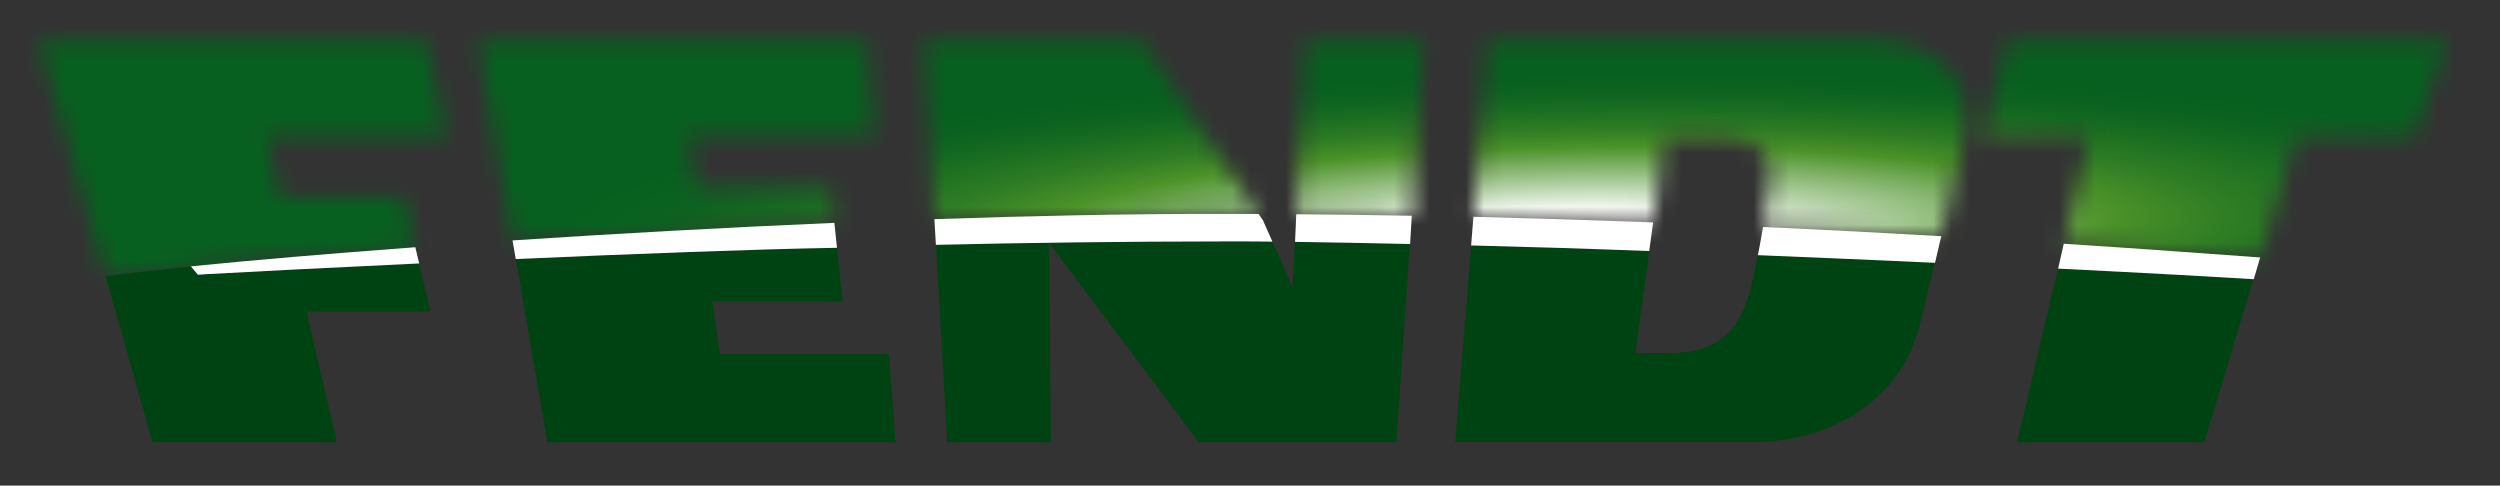 <?xml version="1.0" encoding="UTF-8"?> <svg xmlns="http://www.w3.org/2000/svg" width="139" height="27" viewBox="0 0 139 27" fill="none"><rect x="0" y="0" width="139" height="27" fill="#333333" stroke="none"/><mask id="mask0_5155_2215" style="mask-type:luminance" maskUnits="userSpaceOnUse" x="2" y="2" width="135" height="14"><path d="M46.391 12.391C40.303 12.65 34.184 12.992 28.496 13.367L26.569 2.234H48.199L48.608 7.553H38.284L38.697 10.401H46.18L46.391 12.391ZM103.638 2.234H82.713L81.917 12.062C85.35 12.14 88.688 12.244 91.907 12.375L92.537 7.65H95.311C98.968 7.65 98.574 9.215 98.124 11.915C98.083 12.175 98.045 12.409 98.007 12.629C101.509 12.788 104.826 12.963 107.915 13.142C108.545 10.441 109.206 7.65 109.206 7.65C109.874 4.208 107.559 2.234 103.638 2.234ZM69.977 11.89L63.48 2.234H51.386L51.953 12.178C57.339 11.993 62.582 11.884 67.35 11.884L69.977 11.89ZM72.072 11.906C74.24 11.92 76.382 11.948 78.496 11.99L79.155 2.234H72.566L72.072 11.906ZM23.684 2.234H2.142L5.867 15.348C7.222 15.182 9.118 14.969 10.617 14.813C11.373 14.738 12.166 14.659 12.995 14.584C14.072 14.484 15.199 14.381 16.387 14.271C18.481 14.093 20.73 13.915 23.092 13.739L22.43 10.923H15.577L14.796 7.616H24.821L23.684 2.234ZM111.603 2.234L110.293 7.616H116.148L114.746 13.561C119.133 13.846 122.834 14.118 125.665 14.325L127.697 7.616H134.235L136.055 2.234H111.603Z" fill="white"></path></mask><g mask="url(#mask0_5155_2215)"><path d="M139 0.5H0V26.5H139V0.5Z" fill="url(#paint0_radial_5155_2215)"></path></g><path d="M112.148 24.588H122.56L125.3 15.514C123.549 15.404 119.59 15.182 114.422 14.925L112.148 24.588Z" fill="#004312"></path><path d="M40.029 19.685L39.607 16.759H46.851L46.536 13.768C41.925 13.855 35.198 14.115 28.675 14.393L30.433 24.588H49.786L49.424 19.685H40.029Z" fill="#004312"></path><path d="M71.864 15.958L70.746 13.433C69.747 13.433 68.824 13.417 68.005 13.417C62.885 13.417 56.567 13.495 52.035 13.608L52.665 24.588H58.438L58.315 13.492L66.651 24.588H77.643L78.389 13.561C76.122 13.511 73.942 13.467 71.993 13.442L71.864 15.958Z" fill="#004312"></path><path d="M97.39 15.802C96.697 18.884 95.066 19.628 92.666 19.628H90.93L91.702 13.952C88.666 13.846 85.214 13.739 81.8 13.639L80.909 24.576H97.516C101.194 24.576 105.569 22.723 106.75 18.036C106.835 17.704 107.175 16.283 107.575 14.594C104.463 14.45 101.134 14.306 97.727 14.168C97.642 14.672 97.531 15.172 97.39 15.802Z" fill="#004312"></path><path d="M11.562 15.235L10.998 15.273L10.617 14.813C9.118 14.969 7.222 15.182 5.867 15.348L8.478 24.588H18.733L17.041 17.316H23.932L23.302 14.65C18.538 14.872 14.273 15.088 11.562 15.235Z" fill="#004312"></path><path d="M78.496 11.996C76.384 11.957 74.243 11.929 72.072 11.912L72.005 13.448C73.955 13.473 76.134 13.517 78.402 13.567L78.496 11.996Z" fill="white"></path><path d="M70.746 13.433L70.22 12.25L69.977 11.893C69.105 11.893 68.229 11.893 67.351 11.893C62.582 11.893 57.339 12 51.953 12.184L52.035 13.614C56.567 13.502 62.885 13.423 68.006 13.423C68.825 13.417 69.747 13.423 70.746 13.433Z" fill="white"></path><path d="M23.092 13.746C18.367 14.096 14.094 14.459 10.614 14.809L10.998 15.273C11.18 15.273 11.354 15.248 11.562 15.238C14.273 15.088 18.538 14.872 23.306 14.647L23.092 13.746Z" fill="white"></path><path d="M46.391 12.391C40.303 12.65 34.184 12.992 28.496 13.367L28.675 14.403C35.198 14.115 41.925 13.855 46.536 13.777L46.391 12.391Z" fill="white"></path><path d="M91.913 12.366C88.694 12.247 85.356 12.14 81.923 12.053L81.794 13.646C85.208 13.733 88.66 13.839 91.696 13.958L91.913 12.366Z" fill="white"></path><path d="M125.665 14.315C122.831 14.109 119.133 13.836 114.746 13.552L114.431 14.935C119.6 15.191 123.565 15.414 125.31 15.523L125.665 14.315Z" fill="white"></path><path d="M107.934 13.132C104.844 12.954 101.528 12.779 98.026 12.622C97.925 13.211 97.837 13.692 97.739 14.187C101.147 14.325 104.476 14.469 107.588 14.612C107.701 14.13 107.818 13.633 107.934 13.132Z" fill="white"></path><defs><radialGradient id="paint0_radial_5155_2215" cx="0" cy="0" r="1" gradientUnits="userSpaceOnUse" gradientTransform="translate(87.585 12.692) rotate(-0.837) scale(130.545 19.463)"><stop offset="0.04" stop-color="white"></stop><stop offset="0.07" stop-color="#E8F1E3"></stop><stop offset="0.13" stop-color="#ABCC9B"></stop><stop offset="0.23" stop-color="#4B9228"></stop><stop offset="0.28" stop-color="#2F7D24"></stop><stop offset="0.34" stop-color="#196D21"></stop><stop offset="0.39" stop-color="#0C6320"></stop><stop offset="0.44" stop-color="#07601F"></stop></radialGradient></defs></svg> 
